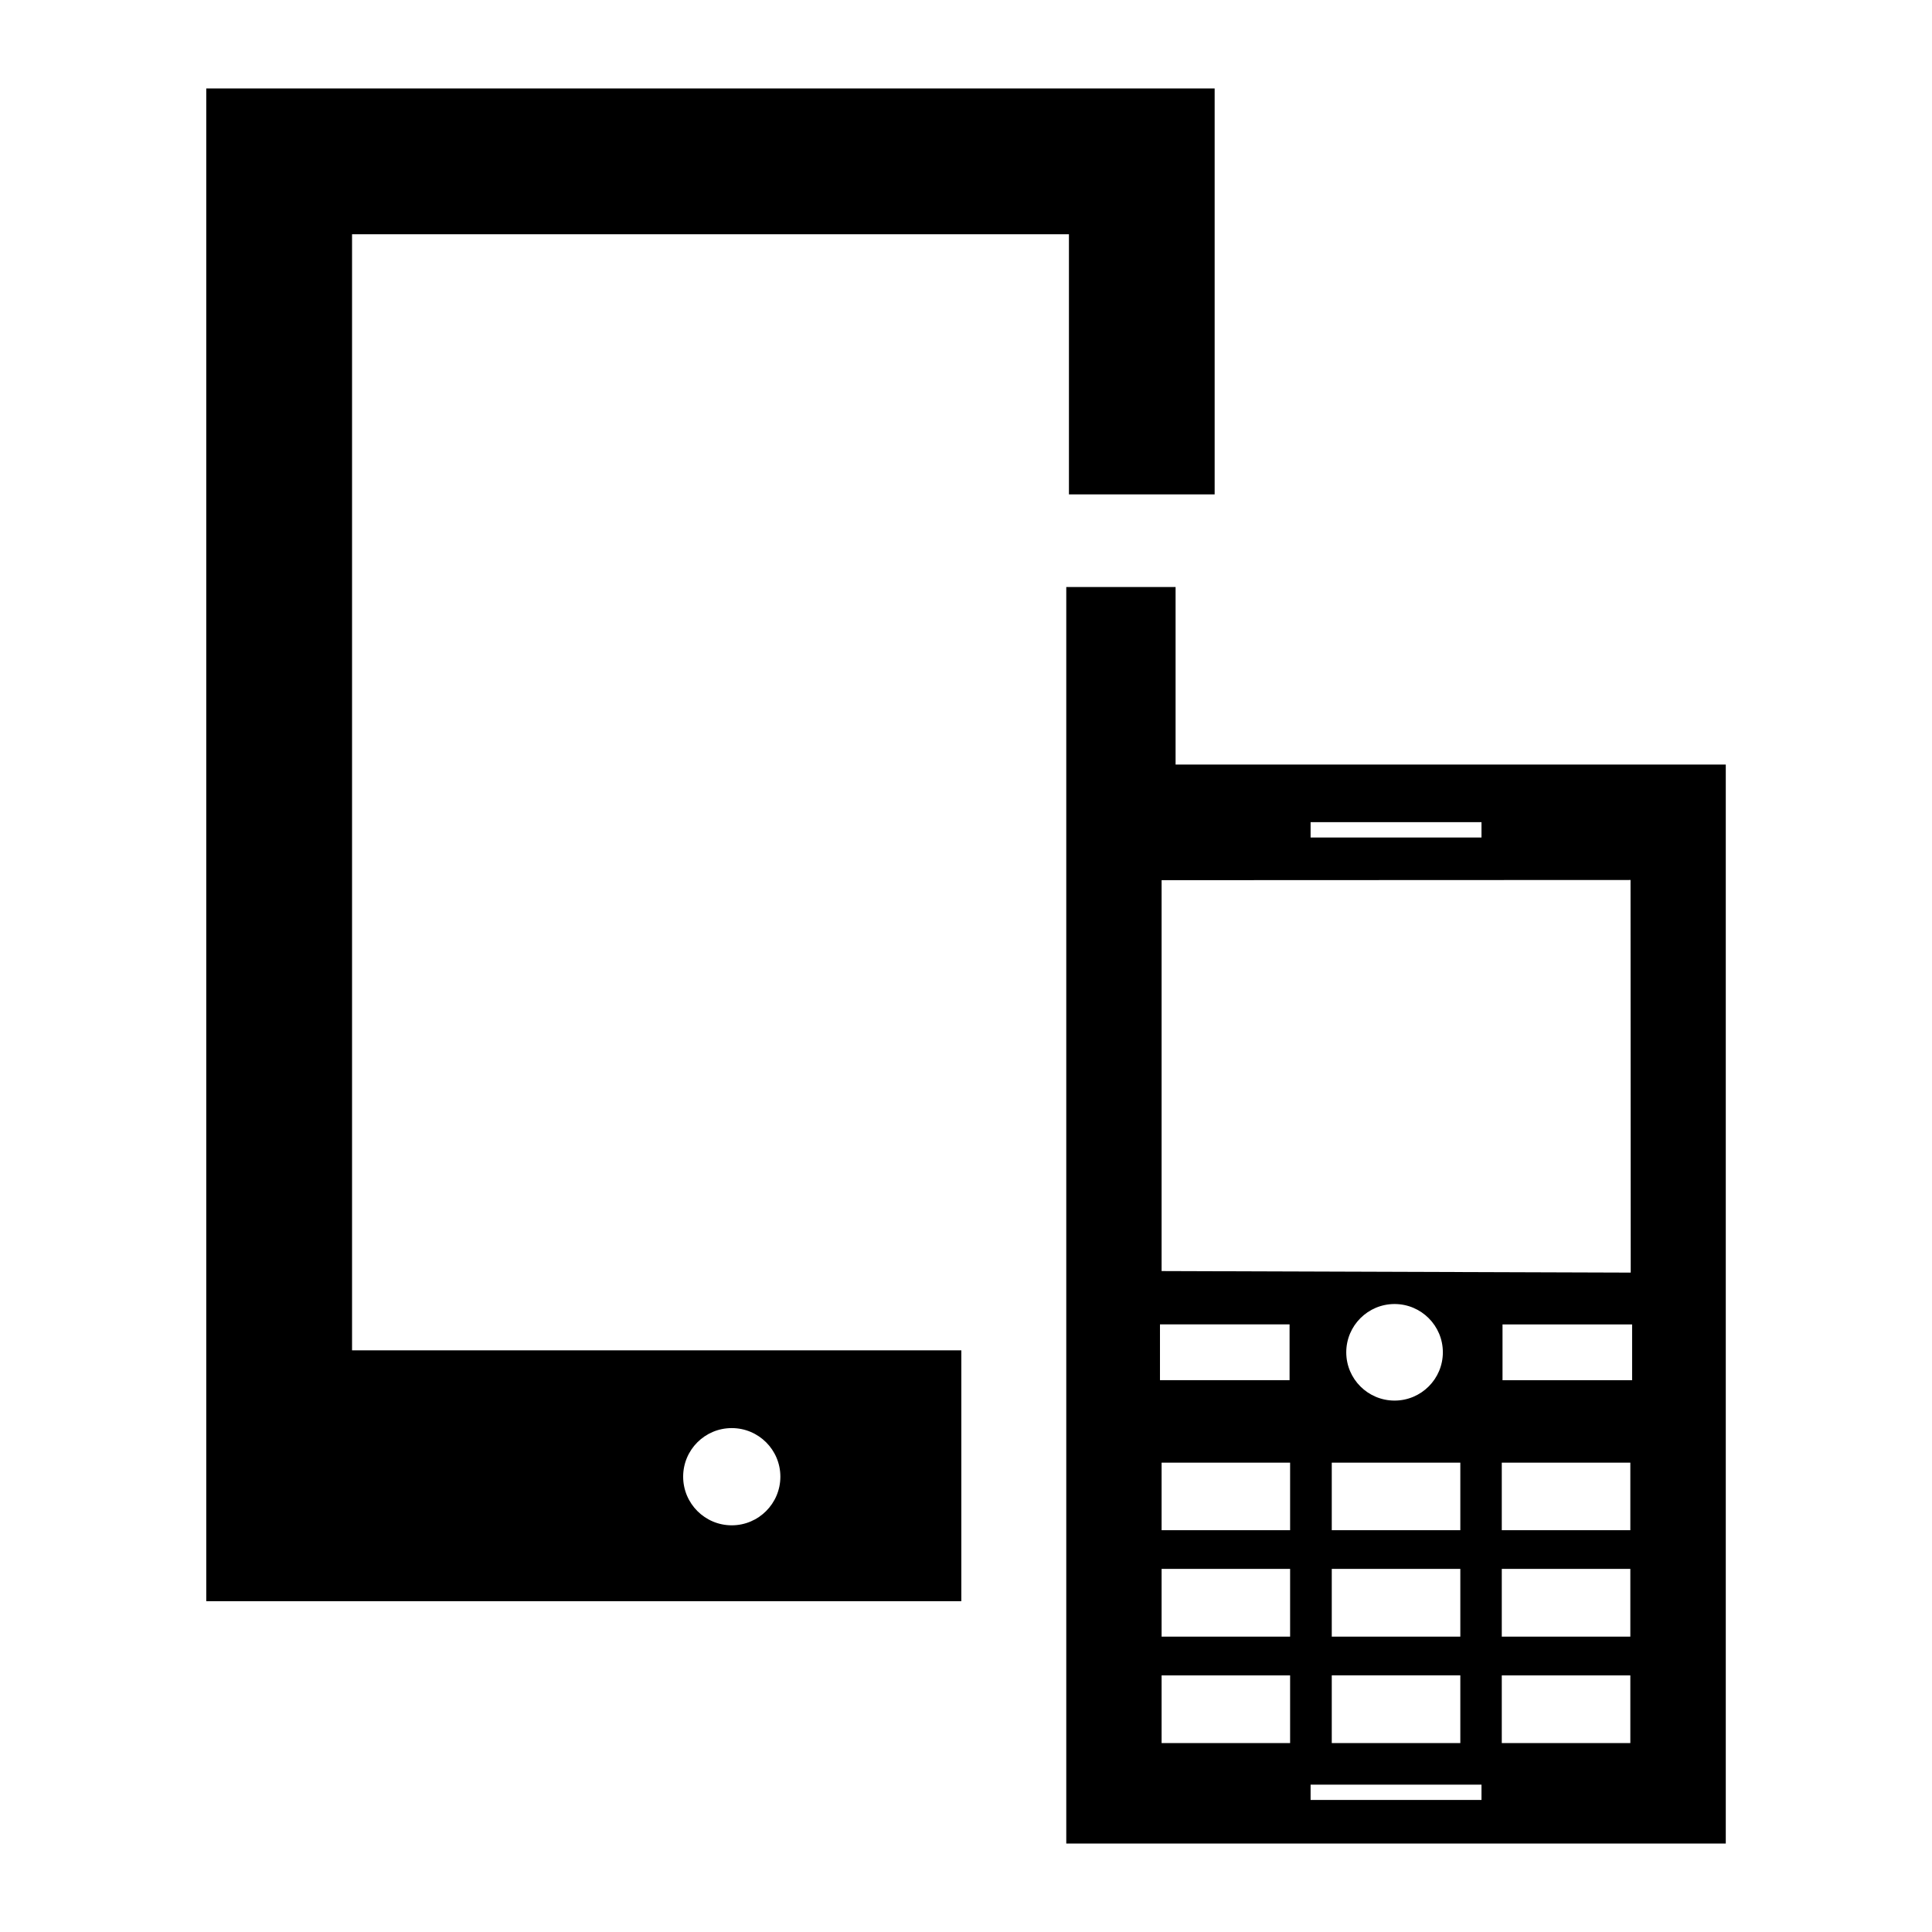 <?xml version="1.0" encoding="utf-8"?>
<!-- Generator: Adobe Illustrator 16.0.0, SVG Export Plug-In . SVG Version: 6.00 Build 0)  -->
<!DOCTYPE svg PUBLIC "-//W3C//DTD SVG 1.1//EN" "http://www.w3.org/Graphics/SVG/1.1/DTD/svg11.dtd">
<svg version="1.1" xmlns="http://www.w3.org/2000/svg" xmlns:xlink="http://www.w3.org/1999/xlink" x="0px" y="0px" width="50px"
	 height="50px" viewBox="0 0 50 50" enable-background="new 0 0 50 50" xml:space="preserve">
<g id="_x31_">
</g>
<g id="_x32_">
</g>
<g id="Layer_3">
</g>
<g id="Layer_4">
</g>
<g id="Layer_5">
</g>
<g id="Layer_6">
</g>
<g id="Layer_7">
</g>
<g id="Layer_8">
</g>
<g id="Layer_9">
</g>
<g id="Layer_10">
</g>
<g id="Layer_11">
</g>
<g id="Layer_12">
</g>
<g id="Layer_13">
</g>
<g id="Layer_14">
</g>
<g id="Layer_15">
</g>
<g id="Layer_16">
</g>
<g id="Layer_17">
</g>
<g id="Layer_19">
</g>
<g id="Layer_20">
</g>
<g id="Layer_21">
</g>
<g id="Layer_22">
</g>
<g id="Layer_23">
</g>
<g id="Layer_24">
</g>
<g id="Layer_25">
</g>
<g id="Layer_26">
</g>
<g id="Layer_27">
</g>
<g id="Layer_28">
</g>
<g id="Layer_29">
</g>
<g id="Layer_30">
</g>
<g id="Layer_31">
</g>
<g id="Layer_32">
</g>
<g id="Layer_33">
</g>
<g id="Layer_34">
</g>
<g id="Layer_35">
</g>
<g id="Layer_36">
</g>
<g id="Layer_37">
</g>
<g id="Layer_38">
</g>
<g id="Layer_39">
</g>
<g id="Layer_40">
</g>
<g id="Layer_41">
</g>
<g id="Layer_42">
</g>
<g id="Layer_43">
</g>
<g id="Layer_44">
</g>
<g id="Layer_45">
</g>
<g id="Layer_46">
</g>
<g id="Layer_47">
</g>
<g id="Layer_48">
</g>
<g id="Layer_49">
</g>
<g id="Layer_50">
</g>
<g id="Layer_51">
</g>
<g id="Layer_52">
</g>
<g id="Layer_53">
</g>
<g id="Layer_57">
</g>
<g id="Layer_54">
</g>
<g id="Layer_55">
</g>
<g id="Layer_56">
</g>
<g id="Layer_59">
</g>
<g id="Layer_60">
</g>
<g id="Layer_61">
</g>
<g id="Layer_62">
</g>
<g id="Layer_63">
</g>
<g id="Layer_64">
</g>
<g id="Layer_65">
	<g>
		<path d="M9.111,6.063h18.553v6.732h3.771V2.289H5.338v39.15h19.541v-6.492H9.111V6.063z M18.938,36.959
			c0.695,0,1.258,0.563,1.258,1.257s-0.563,1.259-1.258,1.259s-1.258-0.564-1.258-1.259S18.242,36.959,18.938,36.959z"/>
		<path d="M30.424,19.786v-4.594h-2.829v4.594v0.68v27.245h17.068V19.786H30.424z M33.918,21.278h4.423v0.397h-4.423V21.278z
			 M30.062,22.779l12.136-0.005l0.005,10.161l-12.141-0.04V22.779z M34.466,42.356v-1.754h3.327v1.754H34.466z M37.793,43.358v1.753
			h-3.327v-1.753H37.793z M34.466,39.601v-1.748h3.327v1.748H34.466z M34.841,34.998c0-0.69,0.56-1.25,1.25-1.25
			s1.25,0.56,1.25,1.25c0,0.689-0.56,1.249-1.25,1.249S34.841,35.688,34.841,34.998z M30.02,34.275h3.354v1.444H30.02V34.275z
			 M33.388,45.111h-3.326v-1.753h3.326V45.111z M33.388,42.356h-3.326v-1.754h3.326V42.356z M33.388,39.601h-3.326v-1.748h3.326
			V39.601z M38.341,46.583h-4.423v-0.396h4.423V46.583z M42.193,45.111h-3.327v-1.753h3.327V45.111z M42.193,42.356h-3.327v-1.754
			h3.327V42.356z M42.193,39.601h-3.327v-1.748h3.327V39.601z M42.239,35.72h-3.354v-1.444h3.354V35.72z"/>
	</g>
</g>
<g id="Layer_66">
</g>
<g id="Layer_67">
</g>
<g id="Layer_68">
</g>
<g id="Layer_69">
</g>
<g id="Layer_70">
</g>
<g id="Layer_71">
</g>
<g id="Layer_72">
</g>
<g id="Layer_73">
</g>
<g id="Layer_74">
</g>
<g id="Layer_75">
</g>
<g id="Layer_76">
</g>
<g id="Layer_77">
</g>
<g id="Layer_78">
</g>
<g id="Layer_79">
</g>
<g id="Layer_80">
</g>
<g id="Layer_81">
</g>
<g id="Layer_82">
</g>
<g id="Layer_83">
</g>
<g id="Layer_84">
</g>
<g id="Layer_85">
</g>
<g id="Layer_86">
</g>
<g id="Layer_87">
</g>
<g id="Layer_88">
</g>
<g id="Layer_89">
</g>
<g id="Layer_90">
</g>
<g id="Layer_91">
</g>
<g id="Layer_92">
</g>
<g id="Layer_93">
</g>
<g id="Layer_94">
</g>
<g id="Layer_95">
</g>
<g id="Layer_96">
</g>
<g id="Layer_97">
</g>
<g id="Layer_98">
</g>
<g id="Layer_99">
</g>
<g id="Layer_100">
</g>
<g id="Layer_101">
</g>
<g id="text">
</g>
</svg>
